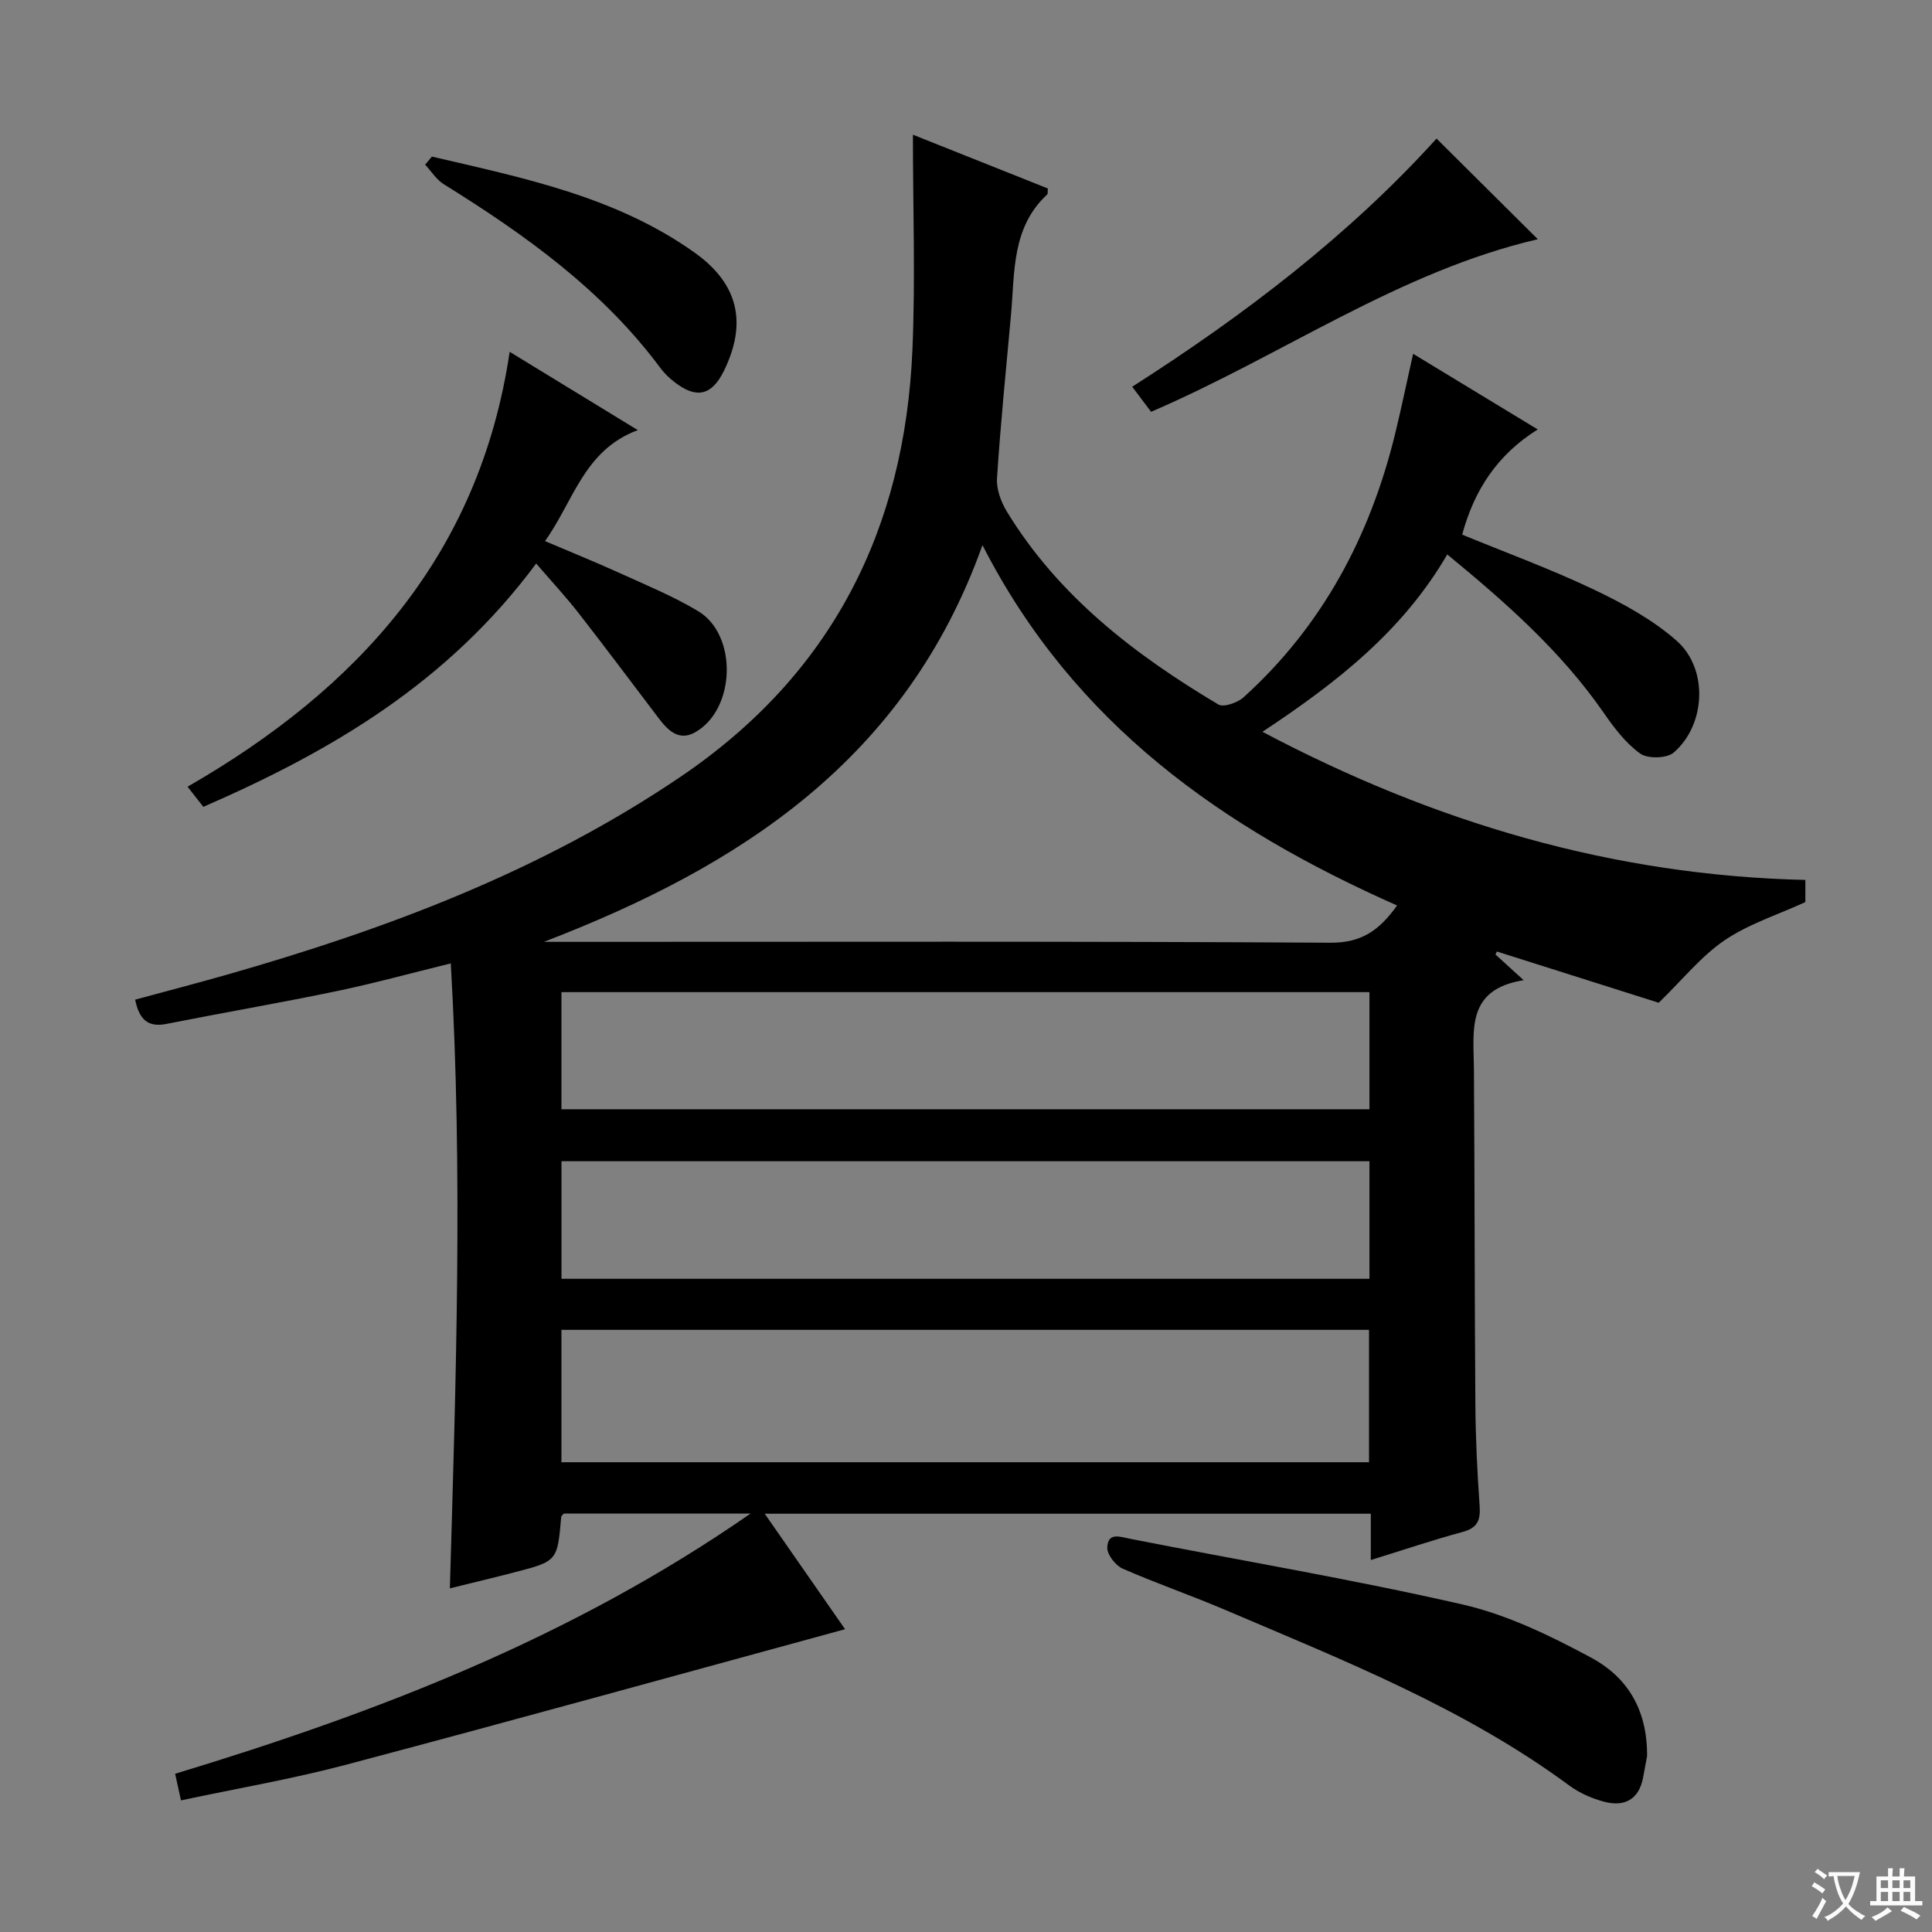 <svg enable-background="new 0 0 400 400" viewBox="0 0 400 400" xmlns="http://www.w3.org/2000/svg"><rect x="0" y="0" width="400" height="400" fill="#808080" stroke="none"/><path d="m377.9 391.2c-.2.3-.4.5-.6.8-.7-.6-1.4-1-2.2-1.5.2-.3.4-.5.5-.8.6.4 1.4.8 2.3 1.5zm-1.8 6.1c-.2-.2-.5-.4-.9-.6.4-.6.8-1.2 1.2-1.9s.7-1.3.9-1.9c.3.3.5.5.8.7-.7 1.3-1.4 2.6-2 3.7zm2.2-9c-.3.3-.5.5-.6.8-.6-.6-1.3-1.1-2-1.5.3-.3.5-.5.6-.7.6.5 1.3.9 2 1.4zm.3.2v-.9h2 4.5c-.3 1.3-.6 2.5-1 3.6s-.9 2.1-1.4 3c.4.5 1 1 1.6 1.4s1.2.8 1.9 1.1c-.3.2-.5.4-.8.8-.4-.3-1-.7-1.6-1.2s-1.2-1.1-1.6-1.6c-.5.6-1.1 1.1-1.7 1.6s-1.4.9-2.1 1.4c-.1-.3-.3-.5-.7-.8.6-.2 1.2-.5 1.9-1s1.4-1.1 2-1.8c-.5-.8-.9-1.6-1.2-2.5s-.6-2-.8-3.2c-.4.1-.7.1-1 .1zm2.5 2.7c.3 1 .7 1.7 1 2.2.3-.5.6-1.1 1-2s.6-1.9.9-3h-3.2-.4c.1.9.3 1.8.7 2.8z" fill="#fafbfa"/><path d="m396.5 388.5v1.5 3.6h1.5v.9c-.4 0-1 0-1.7 0h-7.9c-.5 0-.9 0-1.2 0v-.9h1.3v-3.5c0-.7 0-1.2 0-1.6h2.4c0-.8 0-1.4 0-1.7h1c0 .3-.1.8-.1 1.7h1.5c0-.8 0-1.4 0-1.7h1c0 .3-.1.9-.1 1.7zm-8.2 9.2c-.2-.3-.5-.5-.8-.8.8-.3 1.4-.6 1.9-.9s1-.7 1.4-1.1c.3.3.6.5.9.8-1.6 1-2.8 1.6-3.4 2zm2.6-6.8v-1.6h-1.5v1.6zm0 2.7v-1.9h-1.5v1.9zm2.4-2.7v-1.6h-1.5v1.6zm0 2.7v-1.9h-1.5v1.9zm.2 2 .7-.8c.4.2.9.5 1.6.8s1.3.7 1.8 1c-.3.3-.5.5-.8.8-.4-.3-1.5-1-3.3-1.8zm2-4.7v-1.6h-1.4v1.6zm0 2.7v-1.9h-1.4v1.9z" fill="#fafbfa"/><g fill="#010000"><path d="m155.41 313.36c-13.88 0-26.26 0-38.67 0-.18.23-.53.47-.55.73-.79 9.12-.78 9.14-9.74 11.46-4.32 1.12-8.66 2.15-13.31 3.3 1.25-43.08 2.71-85.92.19-129.39-8.42 2.07-16.01 4.16-23.7 5.76-11.69 2.43-23.46 4.45-35.17 6.77-3.78.75-5.63-.85-6.48-5.02 6.22-1.69 12.56-3.34 18.85-5.13 33.21-9.47 65.26-21.48 94.12-41.05 31.37-21.27 46.39-51.27 47.96-88.45.62-14.59.1-29.22.1-44.45 9.62 3.83 18.82 7.5 27.93 11.13-.06.64.04 1.08-.13 1.24-7.4 6.86-6.7 16.15-7.5 24.98-1.02 11.25-2.16 22.5-2.89 33.77-.15 2.26.82 4.89 2.03 6.89 10.7 17.55 26.49 29.65 43.8 39.96 1.1.65 3.99-.38 5.24-1.51 16.31-14.77 26.17-33.32 31.35-54.51 1.29-5.29 2.39-10.63 3.73-16.59 8.43 5.12 16.63 10.09 25.8 15.66-8.34 5.22-13.14 12.51-15.64 21.78 8.94 3.68 18.26 7.09 27.18 11.33 6.07 2.89 12.21 6.23 17.21 10.63 6.62 5.82 6.05 17.45-.6 23.16-1.43 1.23-5.38 1.32-6.93.21-3.01-2.16-5.42-5.35-7.57-8.46-8.83-12.73-20.26-22.81-32.38-32.77-9.22 15.86-22.92 26.58-38.27 36.72 35.57 18.8 72.51 29.75 112.41 30.67v4.59c-5.79 2.65-11.76 4.54-16.73 7.91-4.83 3.28-8.63 8.08-13.63 12.93-10.33-3.27-21.92-6.94-33.51-10.61-.1.21-.19.42-.29.62 1.68 1.53 3.36 3.07 5.84 5.32-11.99 1.89-10.35 10.44-10.3 18.4.16 23.16.13 46.32.3 69.48.05 6.98.39 13.97.88 20.93.21 2.95-.4 4.58-3.51 5.42-6.23 1.68-12.36 3.76-19.02 5.82 0-3.37 0-6.32 0-9.59-41.81 0-83.21 0-125.48 0 5.69 8.19 11.13 16.01 16.63 23.91-34.63 9.44-68.9 18.94-103.27 28.05-11.17 2.96-22.6 4.91-34.22 7.39-.49-2.26-.83-3.8-1.21-5.51 41.72-12.66 81.99-28.09 119.15-53.88zm48-200.5c-15.9 44.56-50.38 66.6-90.8 82.14h5.47c52.46 0 104.93-.14 157.39.18 6.44.04 10.12-2.58 13.78-7.71-35.89-15.91-66.84-37.4-85.84-74.61zm-87.17 189.88h167.2c0-9.29 0-18.32 0-27.41-55.91 0-111.43 0-167.2 0zm167.29-97.33c-55.93 0-111.57 0-167.29 0v24.25h167.29c0-8.25 0-16.15 0-24.25zm0 59.35c0-8.35 0-16.26 0-24.34-55.93 0-111.57 0-167.28 0v24.34z"/><path d="m111.01 116.67c-18.32 24.71-42.38 38.82-68.91 50.38-.85-1.09-1.8-2.29-3.27-4.17 35.3-20.3 60.44-47.94 66.69-90.04 9.22 5.63 17.36 10.6 26.53 16.21-11.14 4.15-13.25 14.61-19.21 22.98 5.35 2.28 10.51 4.36 15.56 6.66 5.44 2.47 11 4.77 16.11 7.82 8.26 4.93 7.81 20.38-.6 25.11-3.36 1.89-5.61-.39-7.53-2.91-5.53-7.27-10.99-14.6-16.61-21.8-2.64-3.39-5.58-6.54-8.76-10.24z"/><path d="m341.01 363.58c-.11.6-.46 2.54-.83 4.48-.89 4.59-3.92 6.07-8.09 4.96-2.52-.67-5.09-1.8-7.18-3.34-21.75-16.05-46.67-25.88-71.25-36.37-7.02-3-14.26-5.48-21.24-8.55-1.47-.65-3.22-2.9-3.17-4.35.13-3.25 2.59-2.24 4.83-1.8 22.93 4.51 46 8.38 68.76 13.59 9.21 2.11 18.1 6.44 26.5 10.95 7.12 3.8 11.74 10.26 11.67 20.43z"/><path d="m297.42 28.69c7.13 7.09 13.92 13.83 20.97 20.84-28.73 6.67-52.93 24.06-80.07 35.73-1.19-1.58-2.36-3.13-3.91-5.19 23.38-14.93 45.07-31.55 63.01-51.38z"/><path d="m89.42 32.42c18.94 4.42 38.14 8.29 54.43 19.91 9.16 6.53 10.81 14.7 6.03 24.45-2.52 5.14-5.72 5.87-10.29 2.28-1.03-.81-2.03-1.75-2.81-2.8-12.01-16.2-28.04-27.64-44.9-38.12-1.53-.95-2.58-2.68-3.86-4.05.47-.56.94-1.12 1.4-1.67z"/></g></svg>